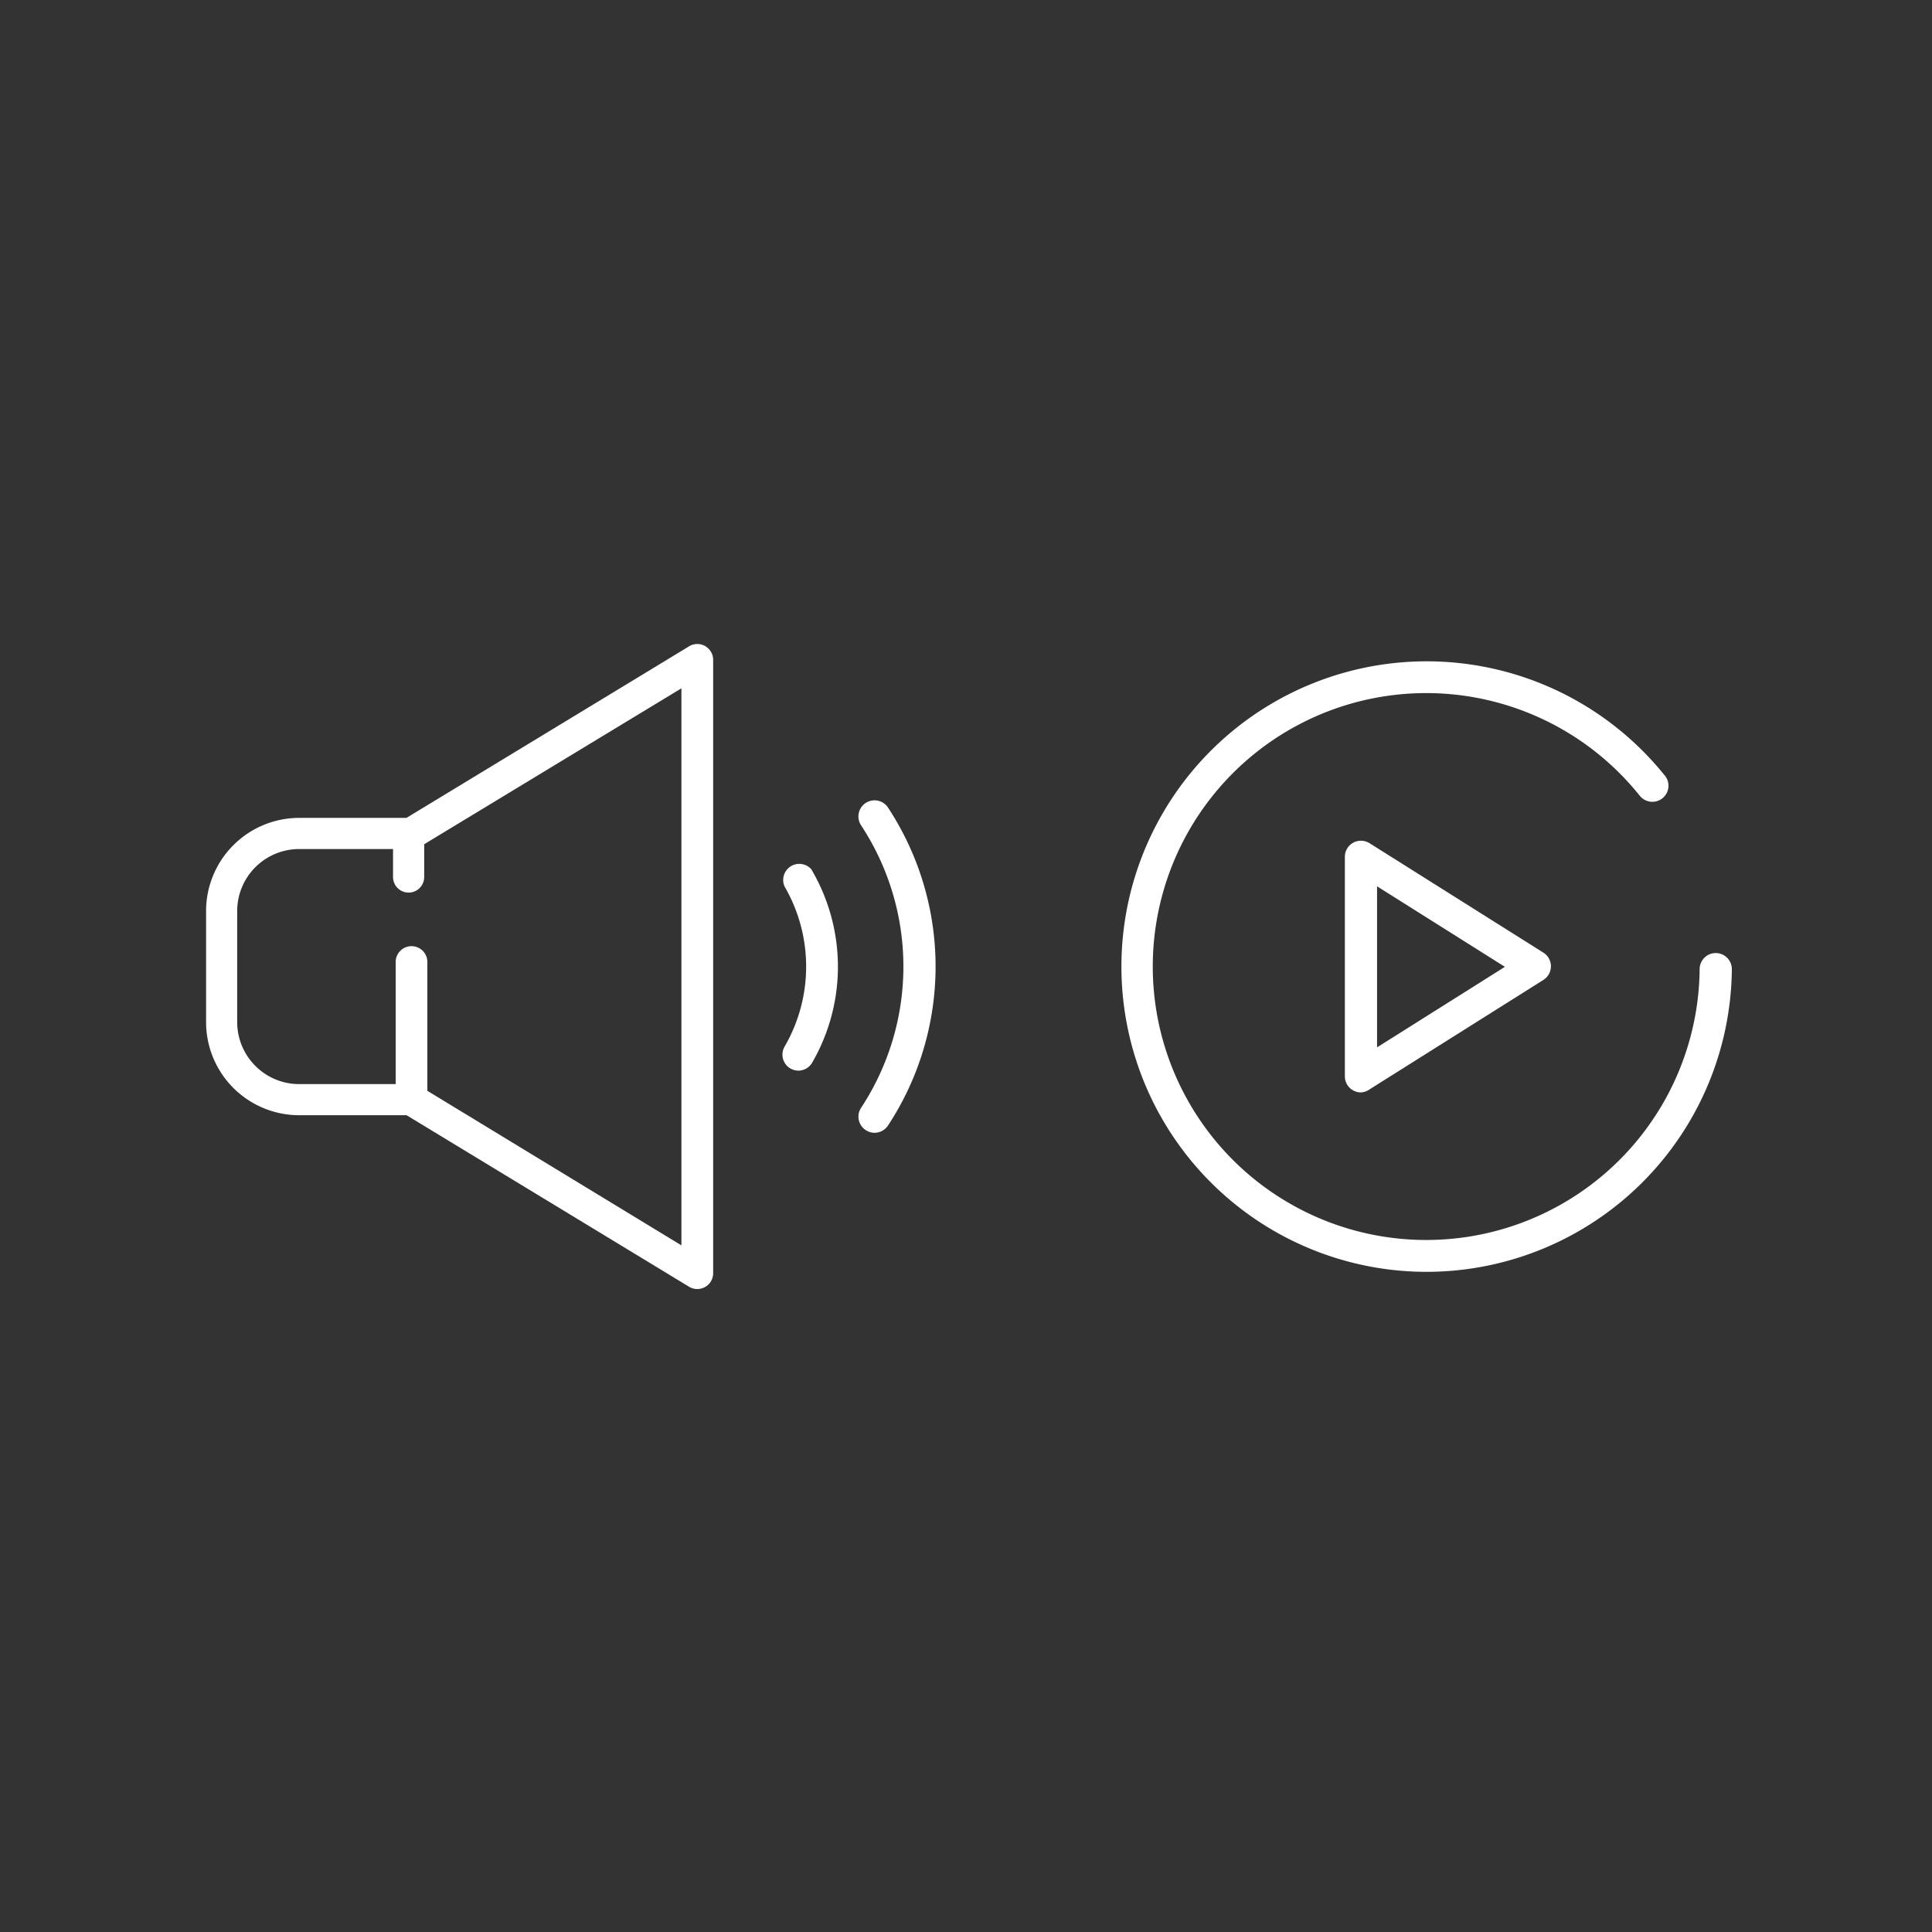 <svg xmlns="http://www.w3.org/2000/svg" id="Layer_1" data-name="Layer 1" viewBox="0 0 300 300"><rect x="0" y="0" width="300" height="300" fill="#333333" stroke="none"/><defs><style>.cls-1{fill:#fff;}</style></defs><title>PUBLISHING-09-multimediaLocalisation copy</title><path class="cls-1" d="M211.33,169.63a2.53,2.53,0,0,1-1.21-.31,2.49,2.49,0,0,1-1.29-2.19V133.05a2.49,2.49,0,0,1,2.49-2.5,2.51,2.51,0,0,1,1.34.38l27,17a2.5,2.5,0,0,1,.78,3.45,2.42,2.42,0,0,1-.78.78l-27,17A2.52,2.52,0,0,1,211.33,169.63Zm2.5-32v25l19.85-12.5Z"></path><path class="cls-1" d="M221.45,197.49a47.4,47.4,0,1,1,36.92-77.23,2.5,2.5,0,1,1-3.74,3.31l-.14-.17a42.46,42.46,0,1,0,9.43,27.09,2.5,2.5,0,0,1,2.5-2.5h0a2.5,2.5,0,0,1,2.5,2.5v0a47.43,47.43,0,0,1-47.5,47Z"></path><path class="cls-1" d="M63.45,173.17h-17A14.46,14.46,0,0,1,32,158.72V141.46A14.47,14.47,0,0,1,46.45,127h17a2.42,2.42,0,0,1,2.42,2.42v6.76a2.42,2.42,0,0,1-4.84,0v-4.34H46.45a9.63,9.63,0,0,0-9.62,9.62v17.26a9.64,9.64,0,0,0,9.62,9.62h17a2.42,2.42,0,1,1,.22,4.83Z"></path><path class="cls-1" d="M108.27,200.16a2.43,2.43,0,0,1-1.28-.36L62.62,172.86a2.47,2.47,0,0,1-1.18-2.1V149.38a2.46,2.46,0,0,1,4.92,0v20l39.45,24v-86.5L65.18,131.51a2.46,2.46,0,0,1-2.56-4.21L107,100.36a2.45,2.45,0,0,1,3.38.83,2.37,2.37,0,0,1,.36,1.27V197.7a2.46,2.46,0,0,1-2.46,2.46Z"></path><path class="cls-1" d="M124,166.25a2.49,2.49,0,0,1-2.16-3.75h0a24.74,24.74,0,0,0,0-24.82A2.5,2.5,0,0,1,126,135a1.14,1.14,0,0,1,.1.19,29.75,29.75,0,0,1,0,29.84A2.51,2.51,0,0,1,124,166.25Z"></path><path class="cls-1" d="M135.8,175.9a2.46,2.46,0,0,1-1.37-.42,2.49,2.49,0,0,1-.72-3.46,39.89,39.89,0,0,0,0-43.86,2.5,2.5,0,1,1,4.18-2.76,44.94,44.94,0,0,1,0,49.37A2.53,2.53,0,0,1,135.8,175.9Z"></path></svg>